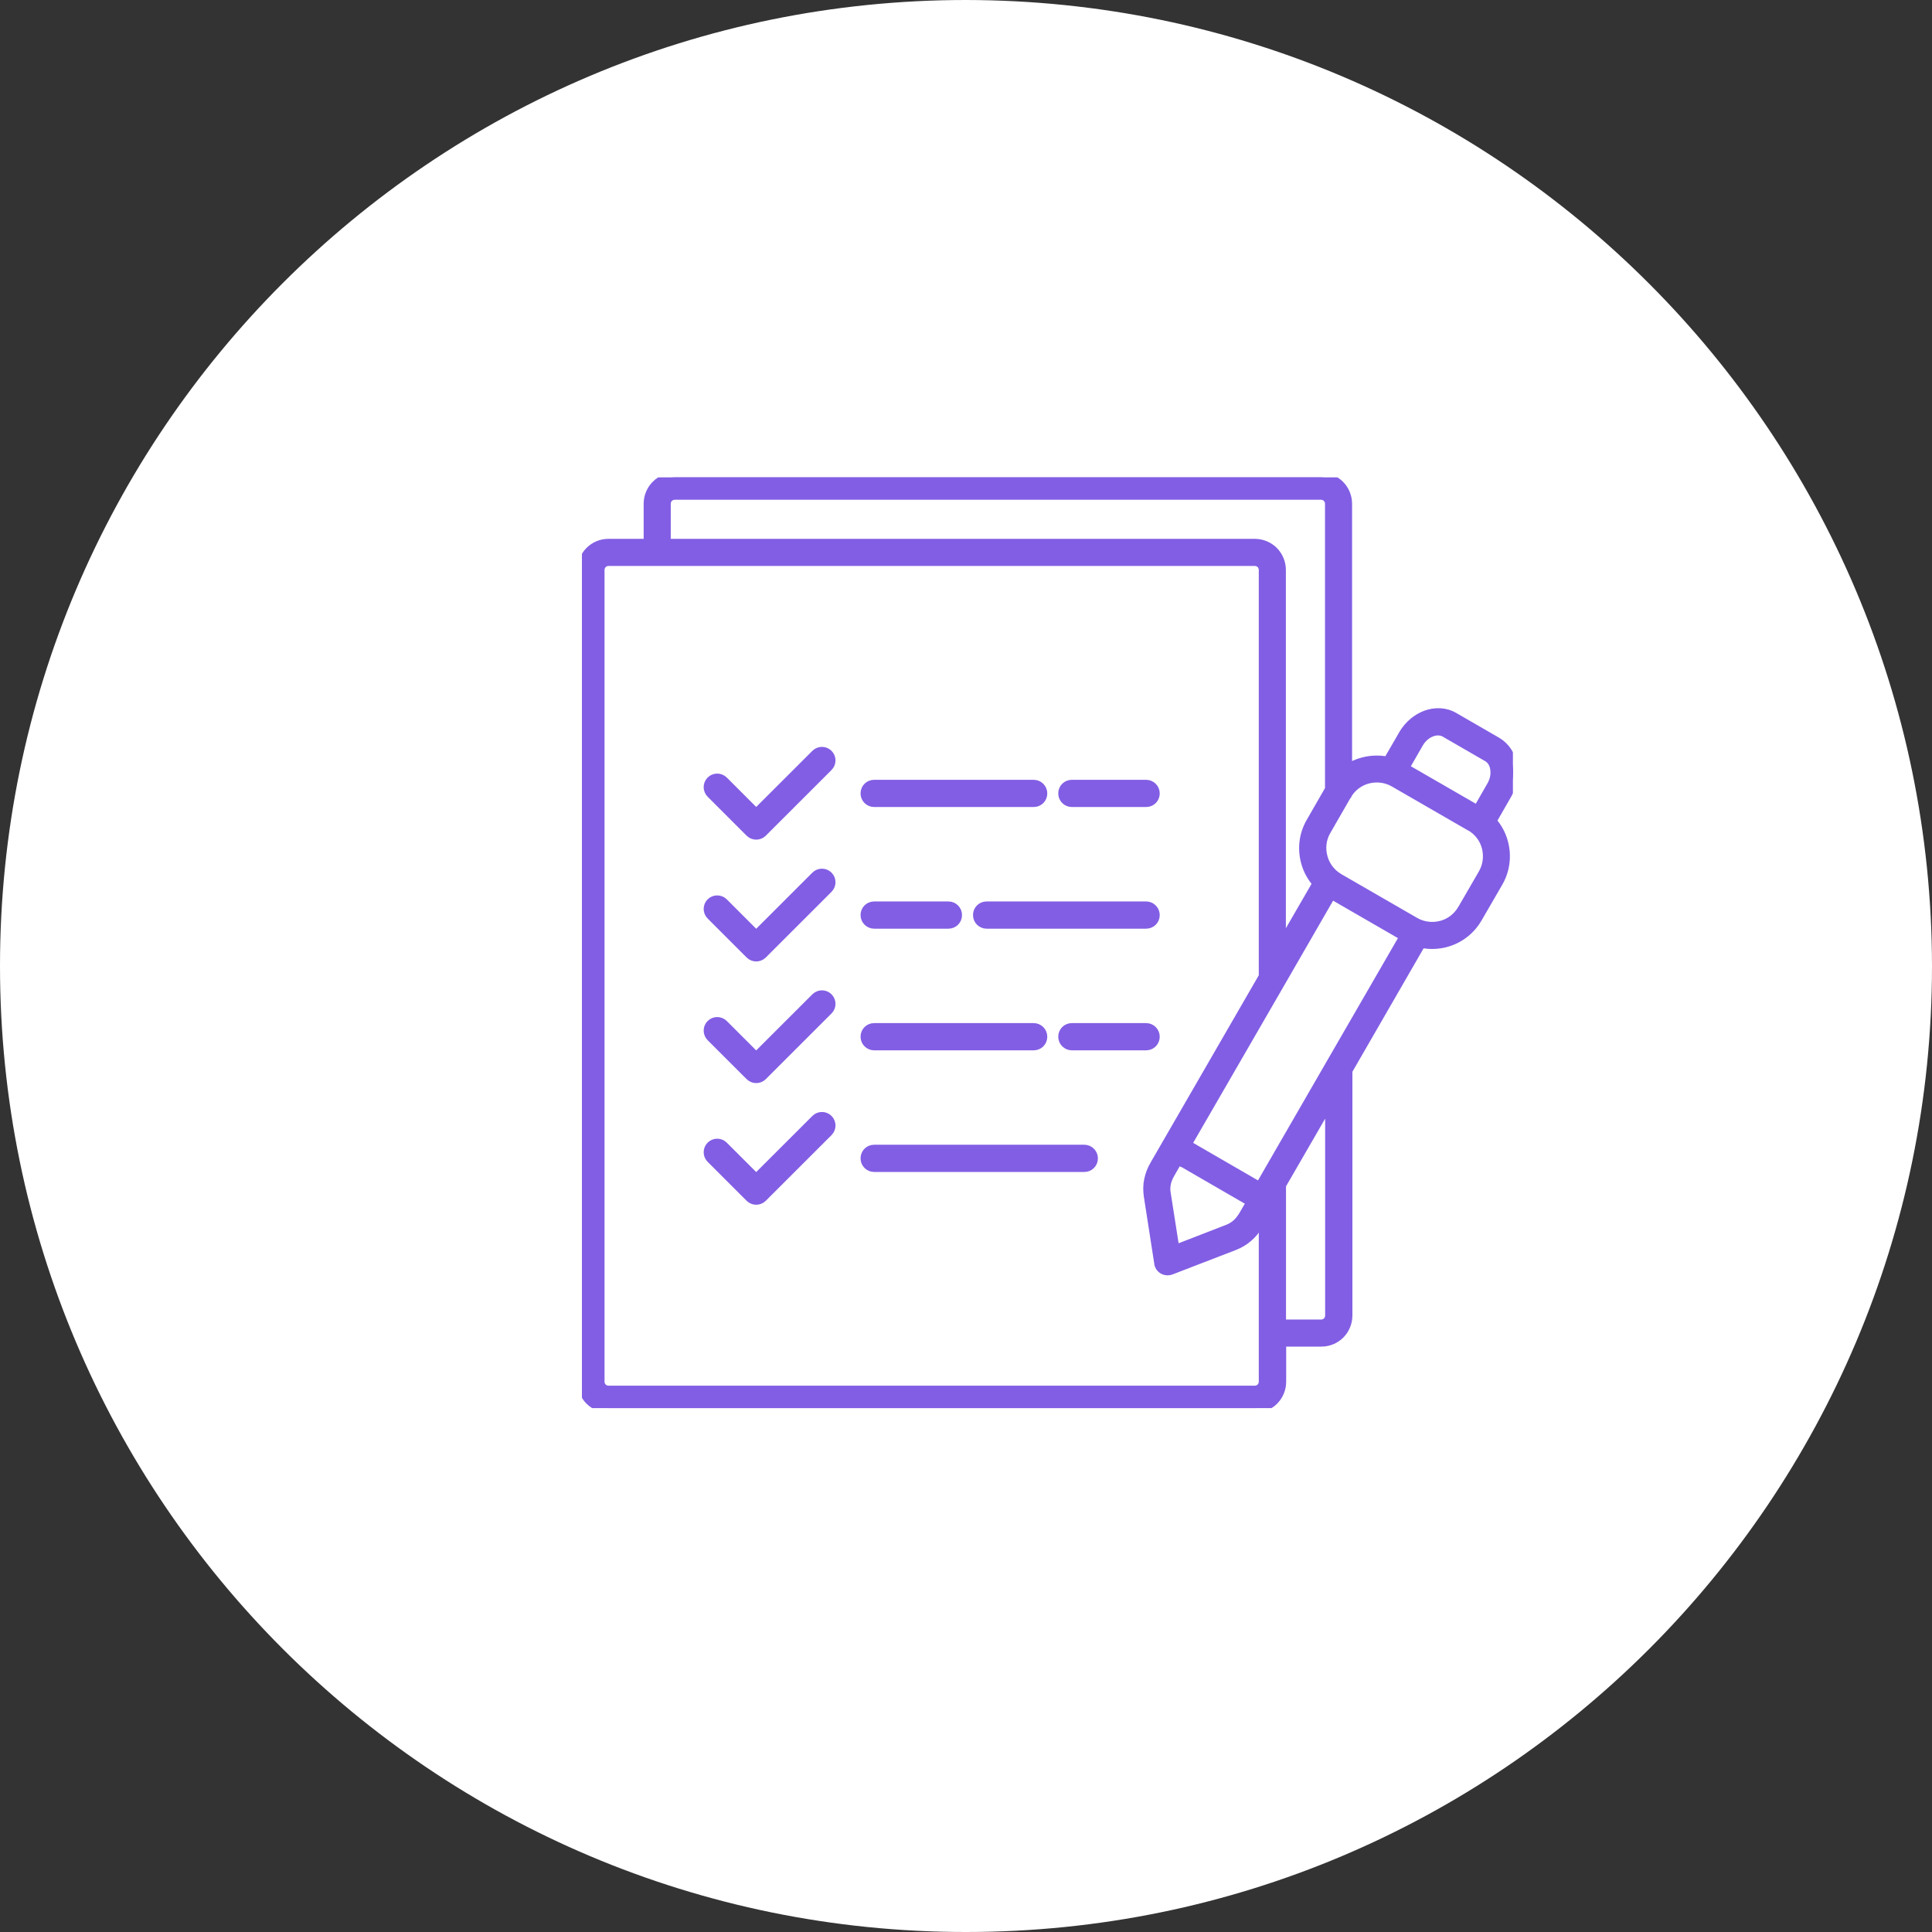 <svg width="83" height="83" viewBox="0 0 83 83" fill="none" xmlns="http://www.w3.org/2000/svg">
<rect x="0" y="0" width="83" height="83" fill="#333333" stroke="none"/>
<path d="M41.5 0C18.58 0 0 18.58 0 41.5C0 64.42 18.58 83 41.5 83C64.42 83 83 64.42 83 41.5C82.973 18.591 64.409 0.027 41.5 0Z" fill="white"/>
<path d="M65.457 28.357L41.785 60.482C41.22 61.231 40.378 61.722 39.448 61.844C38.518 61.966 37.578 61.71 36.839 61.132L19.935 47.617C18.443 46.423 18.201 44.246 19.395 42.754C20.589 41.263 22.766 41.021 24.258 42.215L38.354 53.492L59.889 24.266C60.595 23.206 61.826 22.621 63.094 22.741C64.362 22.862 65.461 23.669 65.954 24.843C66.448 26.017 66.257 27.367 65.457 28.357Z" fill="white"/>
<g clip-path="url(#clip0_170_672)">
<mask id="path-3-outside-1_170_672" maskUnits="userSpaceOnUse" x="24.008" y="19.507" width="42" height="42" fill="black">
<rect fill="white" x="24.008" y="19.507" width="42" height="42"/>
<path d="M59.623 32.701L60.265 31.594C60.265 31.594 60.285 31.553 60.298 31.533C60.535 31.142 60.879 30.865 61.251 30.723C61.657 30.574 62.096 30.588 62.467 30.804C62.467 30.804 62.481 30.811 62.487 30.817L64.298 31.864C64.67 32.08 64.906 32.452 64.981 32.877C65.048 33.275 64.981 33.728 64.744 34.133L64.089 35.274C64.332 35.544 64.501 35.861 64.589 36.199C64.737 36.753 64.677 37.367 64.366 37.907L63.474 39.447C63.474 39.447 63.467 39.46 63.461 39.467C63.15 39.994 62.657 40.345 62.109 40.493C61.771 40.581 61.407 40.595 61.055 40.52L57.9 45.99V56.516C57.9 56.827 57.771 57.117 57.569 57.32C57.359 57.529 57.075 57.651 56.765 57.651H55.055V59.359C55.055 59.67 54.927 59.96 54.724 60.163C54.521 60.365 54.231 60.493 53.92 60.493H26.143C25.832 60.493 25.542 60.365 25.339 60.163C25.129 59.953 25.008 59.67 25.008 59.359V24.484C25.008 24.173 25.136 23.883 25.339 23.68C25.548 23.471 25.832 23.349 26.143 23.349H27.852V21.641C27.852 21.331 27.981 21.04 28.183 20.838C28.393 20.628 28.677 20.507 28.988 20.507H56.751C57.062 20.507 57.352 20.635 57.555 20.838C57.758 21.04 57.886 21.331 57.886 21.641V33.039C58.096 32.897 58.325 32.796 58.562 32.735C58.9 32.647 59.265 32.634 59.616 32.708L59.623 32.701ZM63.474 34.801L64.075 33.755C64.217 33.512 64.258 33.242 64.217 33.012C64.183 32.803 64.075 32.627 63.913 32.532L62.102 31.486C62.102 31.486 62.089 31.479 62.082 31.472C61.913 31.378 61.711 31.371 61.508 31.445C61.285 31.526 61.075 31.702 60.94 31.945L60.339 32.992L63.474 34.801ZM60.332 40.23L57.197 38.42L55.008 42.215C55.008 42.215 54.994 42.249 54.981 42.262L50.967 49.204C51.021 49.204 51.075 49.224 51.123 49.251L53.947 50.885C54.008 50.919 54.055 50.973 54.089 51.033L54.312 50.649C54.312 50.649 54.332 50.615 54.339 50.601L57.157 45.719C57.157 45.719 57.177 45.686 57.184 45.672L60.325 40.237L60.332 40.23ZM56.589 37.948C56.346 37.678 56.177 37.36 56.089 37.023C55.94 36.469 56.001 35.855 56.312 35.321L57.123 33.91V21.641C57.123 21.54 57.082 21.445 57.015 21.378C56.947 21.31 56.852 21.27 56.751 21.27H28.988C28.886 21.27 28.792 21.31 28.724 21.378C28.657 21.445 28.616 21.54 28.616 21.641V23.349H53.907C54.217 23.349 54.508 23.478 54.711 23.68C54.913 23.883 55.042 24.173 55.042 24.484V40.622L56.589 37.948ZM63.157 35.497L59.893 33.613C59.542 33.41 59.136 33.37 58.765 33.464C58.4 33.559 58.075 33.795 57.873 34.133C57.873 34.133 57.866 34.146 57.859 34.153V34.166C57.859 34.166 57.832 34.2 57.825 34.214L56.974 35.693C56.771 36.044 56.731 36.449 56.832 36.82C56.927 37.185 57.163 37.509 57.501 37.711C57.501 37.711 57.515 37.718 57.521 37.725L60.785 39.609C61.136 39.811 61.542 39.852 61.913 39.757C62.278 39.663 62.602 39.426 62.805 39.089C62.805 39.089 62.805 39.075 62.819 39.069L63.711 37.529C63.913 37.178 63.954 36.773 63.859 36.401C63.765 36.037 63.528 35.713 63.19 35.51C63.19 35.51 63.177 35.51 63.17 35.497H63.157ZM50.744 49.913C50.697 49.886 50.657 49.845 50.623 49.805L50.271 50.419C50.19 50.561 50.129 50.703 50.102 50.844C50.075 50.986 50.069 51.128 50.096 51.27L50.474 53.687L52.758 52.803C52.893 52.749 53.015 52.674 53.123 52.58C53.231 52.485 53.319 52.37 53.4 52.242C53.4 52.242 53.407 52.229 53.413 52.222L53.778 51.594C53.711 51.594 53.643 51.58 53.582 51.54L50.758 49.906L50.744 49.913ZM37.555 50.149C37.346 50.149 37.17 49.98 37.17 49.764C37.17 49.548 37.339 49.379 37.555 49.379H46.582C46.792 49.379 46.967 49.548 46.967 49.764C46.967 49.98 46.798 50.149 46.582 50.149H37.555ZM49.237 44.153C49.447 44.153 49.623 44.322 49.623 44.538C49.623 44.754 49.454 44.923 49.237 44.923H46.048C45.839 44.923 45.663 44.754 45.663 44.538C45.663 44.322 45.832 44.153 46.048 44.153H49.237ZM44.407 44.153C44.616 44.153 44.792 44.322 44.792 44.538C44.792 44.754 44.623 44.923 44.407 44.923H37.555C37.346 44.923 37.17 44.754 37.17 44.538C37.17 44.322 37.339 44.153 37.555 44.153H44.407ZM35.042 42.857C35.19 42.708 35.434 42.708 35.582 42.857C35.731 43.005 35.731 43.248 35.582 43.397L32.758 46.219C32.609 46.368 32.366 46.368 32.217 46.219L30.542 44.545C30.393 44.396 30.393 44.153 30.542 44.005C30.69 43.856 30.933 43.856 31.082 44.005L32.487 45.409L35.042 42.857ZM37.555 39.697C37.346 39.697 37.17 39.528 37.17 39.312C37.17 39.096 37.339 38.927 37.555 38.927H40.744C40.954 38.927 41.129 39.096 41.129 39.312C41.129 39.528 40.961 39.697 40.744 39.697H37.555ZM42.386 39.697C42.177 39.697 42.001 39.528 42.001 39.312C42.001 39.096 42.17 38.927 42.386 38.927H49.237C49.447 38.927 49.623 39.096 49.623 39.312C49.623 39.528 49.454 39.697 49.237 39.697H42.386ZM35.042 37.63C35.19 37.482 35.434 37.482 35.582 37.63C35.731 37.779 35.731 38.022 35.582 38.171L32.758 40.993C32.609 41.142 32.366 41.142 32.217 40.993L30.542 39.318C30.393 39.17 30.393 38.927 30.542 38.778C30.69 38.63 30.933 38.63 31.082 38.778L32.487 40.183L35.042 37.63ZM49.237 33.701C49.447 33.701 49.623 33.869 49.623 34.086C49.623 34.302 49.454 34.47 49.237 34.47H46.048C45.839 34.47 45.663 34.302 45.663 34.086C45.663 33.869 45.832 33.701 46.048 33.701H49.237ZM44.407 33.701C44.616 33.701 44.792 33.869 44.792 34.086C44.792 34.302 44.623 34.47 44.407 34.47H37.555C37.346 34.47 37.17 34.302 37.17 34.086C37.17 33.869 37.339 33.701 37.555 33.701H44.407ZM35.042 32.398C35.19 32.249 35.434 32.249 35.582 32.398C35.731 32.546 35.731 32.789 35.582 32.938L32.758 35.76C32.609 35.909 32.366 35.909 32.217 35.76L30.542 34.086C30.393 33.937 30.393 33.694 30.542 33.545C30.69 33.397 30.933 33.397 31.082 33.545L32.487 34.95L35.042 32.398ZM35.042 48.083C35.19 47.934 35.434 47.934 35.582 48.083C35.731 48.231 35.731 48.474 35.582 48.623L32.758 51.445C32.609 51.594 32.366 51.594 32.217 51.445L30.542 49.771C30.393 49.622 30.393 49.379 30.542 49.231C30.69 49.082 30.933 49.082 31.082 49.231L32.487 50.635L35.042 48.083ZM55.048 50.919V56.888H56.758C56.859 56.888 56.954 56.847 57.021 56.78C57.089 56.712 57.129 56.618 57.129 56.516V47.313L55.048 50.912V50.919ZM54.278 41.952V24.484C54.278 24.383 54.237 24.288 54.17 24.221C54.102 24.153 54.008 24.113 53.907 24.113H26.143C26.042 24.113 25.947 24.153 25.879 24.221C25.812 24.288 25.771 24.383 25.771 24.484V59.359C25.771 59.46 25.812 59.555 25.879 59.622C25.947 59.69 26.042 59.73 26.143 59.73H53.907C54.008 59.73 54.102 59.69 54.17 59.622C54.237 59.555 54.278 59.46 54.278 59.359V52.242L54.069 52.607C54.069 52.607 54.062 52.62 54.055 52.627C53.934 52.836 53.792 53.012 53.623 53.154C53.447 53.309 53.251 53.424 53.028 53.512L50.298 54.565C50.102 54.639 49.879 54.545 49.805 54.349C49.792 54.315 49.785 54.288 49.785 54.254L49.339 51.385C49.305 51.148 49.305 50.919 49.352 50.696C49.4 50.466 49.481 50.25 49.609 50.034L54.278 41.952Z"/>
</mask>
<path d="M59.623 32.701L60.265 31.594C60.265 31.594 60.285 31.553 60.298 31.533C60.535 31.142 60.879 30.865 61.251 30.723C61.657 30.574 62.096 30.588 62.467 30.804C62.467 30.804 62.481 30.811 62.487 30.817L64.298 31.864C64.67 32.08 64.906 32.452 64.981 32.877C65.048 33.275 64.981 33.728 64.744 34.133L64.089 35.274C64.332 35.544 64.501 35.861 64.589 36.199C64.737 36.753 64.677 37.367 64.366 37.907L63.474 39.447C63.474 39.447 63.467 39.46 63.461 39.467C63.15 39.994 62.657 40.345 62.109 40.493C61.771 40.581 61.407 40.595 61.055 40.52L57.9 45.99V56.516C57.9 56.827 57.771 57.117 57.569 57.32C57.359 57.529 57.075 57.651 56.765 57.651H55.055V59.359C55.055 59.67 54.927 59.96 54.724 60.163C54.521 60.365 54.231 60.493 53.92 60.493H26.143C25.832 60.493 25.542 60.365 25.339 60.163C25.129 59.953 25.008 59.67 25.008 59.359V24.484C25.008 24.173 25.136 23.883 25.339 23.68C25.548 23.471 25.832 23.349 26.143 23.349H27.852V21.641C27.852 21.331 27.981 21.04 28.183 20.838C28.393 20.628 28.677 20.507 28.988 20.507H56.751C57.062 20.507 57.352 20.635 57.555 20.838C57.758 21.04 57.886 21.331 57.886 21.641V33.039C58.096 32.897 58.325 32.796 58.562 32.735C58.9 32.647 59.265 32.634 59.616 32.708L59.623 32.701ZM63.474 34.801L64.075 33.755C64.217 33.512 64.258 33.242 64.217 33.012C64.183 32.803 64.075 32.627 63.913 32.532L62.102 31.486C62.102 31.486 62.089 31.479 62.082 31.472C61.913 31.378 61.711 31.371 61.508 31.445C61.285 31.526 61.075 31.702 60.94 31.945L60.339 32.992L63.474 34.801ZM60.332 40.23L57.197 38.42L55.008 42.215C55.008 42.215 54.994 42.249 54.981 42.262L50.967 49.204C51.021 49.204 51.075 49.224 51.123 49.251L53.947 50.885C54.008 50.919 54.055 50.973 54.089 51.033L54.312 50.649C54.312 50.649 54.332 50.615 54.339 50.601L57.157 45.719C57.157 45.719 57.177 45.686 57.184 45.672L60.325 40.237L60.332 40.23ZM56.589 37.948C56.346 37.678 56.177 37.36 56.089 37.023C55.94 36.469 56.001 35.855 56.312 35.321L57.123 33.91V21.641C57.123 21.54 57.082 21.445 57.015 21.378C56.947 21.31 56.852 21.27 56.751 21.27H28.988C28.886 21.27 28.792 21.31 28.724 21.378C28.657 21.445 28.616 21.54 28.616 21.641V23.349H53.907C54.217 23.349 54.508 23.478 54.711 23.68C54.913 23.883 55.042 24.173 55.042 24.484V40.622L56.589 37.948ZM63.157 35.497L59.893 33.613C59.542 33.41 59.136 33.37 58.765 33.464C58.4 33.559 58.075 33.795 57.873 34.133C57.873 34.133 57.866 34.146 57.859 34.153V34.166C57.859 34.166 57.832 34.2 57.825 34.214L56.974 35.693C56.771 36.044 56.731 36.449 56.832 36.82C56.927 37.185 57.163 37.509 57.501 37.711C57.501 37.711 57.515 37.718 57.521 37.725L60.785 39.609C61.136 39.811 61.542 39.852 61.913 39.757C62.278 39.663 62.602 39.426 62.805 39.089C62.805 39.089 62.805 39.075 62.819 39.069L63.711 37.529C63.913 37.178 63.954 36.773 63.859 36.401C63.765 36.037 63.528 35.713 63.19 35.51C63.19 35.51 63.177 35.51 63.17 35.497H63.157ZM50.744 49.913C50.697 49.886 50.657 49.845 50.623 49.805L50.271 50.419C50.19 50.561 50.129 50.703 50.102 50.844C50.075 50.986 50.069 51.128 50.096 51.27L50.474 53.687L52.758 52.803C52.893 52.749 53.015 52.674 53.123 52.58C53.231 52.485 53.319 52.37 53.4 52.242C53.4 52.242 53.407 52.229 53.413 52.222L53.778 51.594C53.711 51.594 53.643 51.58 53.582 51.54L50.758 49.906L50.744 49.913ZM37.555 50.149C37.346 50.149 37.17 49.98 37.17 49.764C37.17 49.548 37.339 49.379 37.555 49.379H46.582C46.792 49.379 46.967 49.548 46.967 49.764C46.967 49.98 46.798 50.149 46.582 50.149H37.555ZM49.237 44.153C49.447 44.153 49.623 44.322 49.623 44.538C49.623 44.754 49.454 44.923 49.237 44.923H46.048C45.839 44.923 45.663 44.754 45.663 44.538C45.663 44.322 45.832 44.153 46.048 44.153H49.237ZM44.407 44.153C44.616 44.153 44.792 44.322 44.792 44.538C44.792 44.754 44.623 44.923 44.407 44.923H37.555C37.346 44.923 37.17 44.754 37.17 44.538C37.17 44.322 37.339 44.153 37.555 44.153H44.407ZM35.042 42.857C35.19 42.708 35.434 42.708 35.582 42.857C35.731 43.005 35.731 43.248 35.582 43.397L32.758 46.219C32.609 46.368 32.366 46.368 32.217 46.219L30.542 44.545C30.393 44.396 30.393 44.153 30.542 44.005C30.69 43.856 30.933 43.856 31.082 44.005L32.487 45.409L35.042 42.857ZM37.555 39.697C37.346 39.697 37.17 39.528 37.17 39.312C37.17 39.096 37.339 38.927 37.555 38.927H40.744C40.954 38.927 41.129 39.096 41.129 39.312C41.129 39.528 40.961 39.697 40.744 39.697H37.555ZM42.386 39.697C42.177 39.697 42.001 39.528 42.001 39.312C42.001 39.096 42.17 38.927 42.386 38.927H49.237C49.447 38.927 49.623 39.096 49.623 39.312C49.623 39.528 49.454 39.697 49.237 39.697H42.386ZM35.042 37.63C35.19 37.482 35.434 37.482 35.582 37.63C35.731 37.779 35.731 38.022 35.582 38.171L32.758 40.993C32.609 41.142 32.366 41.142 32.217 40.993L30.542 39.318C30.393 39.17 30.393 38.927 30.542 38.778C30.69 38.63 30.933 38.63 31.082 38.778L32.487 40.183L35.042 37.63ZM49.237 33.701C49.447 33.701 49.623 33.869 49.623 34.086C49.623 34.302 49.454 34.47 49.237 34.47H46.048C45.839 34.47 45.663 34.302 45.663 34.086C45.663 33.869 45.832 33.701 46.048 33.701H49.237ZM44.407 33.701C44.616 33.701 44.792 33.869 44.792 34.086C44.792 34.302 44.623 34.47 44.407 34.47H37.555C37.346 34.47 37.17 34.302 37.17 34.086C37.17 33.869 37.339 33.701 37.555 33.701H44.407ZM35.042 32.398C35.19 32.249 35.434 32.249 35.582 32.398C35.731 32.546 35.731 32.789 35.582 32.938L32.758 35.76C32.609 35.909 32.366 35.909 32.217 35.76L30.542 34.086C30.393 33.937 30.393 33.694 30.542 33.545C30.69 33.397 30.933 33.397 31.082 33.545L32.487 34.95L35.042 32.398ZM35.042 48.083C35.19 47.934 35.434 47.934 35.582 48.083C35.731 48.231 35.731 48.474 35.582 48.623L32.758 51.445C32.609 51.594 32.366 51.594 32.217 51.445L30.542 49.771C30.393 49.622 30.393 49.379 30.542 49.231C30.69 49.082 30.933 49.082 31.082 49.231L32.487 50.635L35.042 48.083ZM55.048 50.919V56.888H56.758C56.859 56.888 56.954 56.847 57.021 56.78C57.089 56.712 57.129 56.618 57.129 56.516V47.313L55.048 50.912V50.919ZM54.278 41.952V24.484C54.278 24.383 54.237 24.288 54.17 24.221C54.102 24.153 54.008 24.113 53.907 24.113H26.143C26.042 24.113 25.947 24.153 25.879 24.221C25.812 24.288 25.771 24.383 25.771 24.484V59.359C25.771 59.46 25.812 59.555 25.879 59.622C25.947 59.69 26.042 59.73 26.143 59.73H53.907C54.008 59.73 54.102 59.69 54.17 59.622C54.237 59.555 54.278 59.46 54.278 59.359V52.242L54.069 52.607C54.069 52.607 54.062 52.62 54.055 52.627C53.934 52.836 53.792 53.012 53.623 53.154C53.447 53.309 53.251 53.424 53.028 53.512L50.298 54.565C50.102 54.639 49.879 54.545 49.805 54.349C49.792 54.315 49.785 54.288 49.785 54.254L49.339 51.385C49.305 51.148 49.305 50.919 49.352 50.696C49.4 50.466 49.481 50.25 49.609 50.034L54.278 41.952Z" fill="#825EE4"/>
<path d="M59.623 32.701L60.265 31.594C60.265 31.594 60.285 31.553 60.298 31.533C60.535 31.142 60.879 30.865 61.251 30.723C61.657 30.574 62.096 30.588 62.467 30.804C62.467 30.804 62.481 30.811 62.487 30.817L64.298 31.864C64.67 32.08 64.906 32.452 64.981 32.877C65.048 33.275 64.981 33.728 64.744 34.133L64.089 35.274C64.332 35.544 64.501 35.861 64.589 36.199C64.737 36.753 64.677 37.367 64.366 37.907L63.474 39.447C63.474 39.447 63.467 39.46 63.461 39.467C63.15 39.994 62.657 40.345 62.109 40.493C61.771 40.581 61.407 40.595 61.055 40.52L57.9 45.99V56.516C57.9 56.827 57.771 57.117 57.569 57.32C57.359 57.529 57.075 57.651 56.765 57.651H55.055V59.359C55.055 59.67 54.927 59.96 54.724 60.163C54.521 60.365 54.231 60.493 53.92 60.493H26.143C25.832 60.493 25.542 60.365 25.339 60.163C25.129 59.953 25.008 59.67 25.008 59.359V24.484C25.008 24.173 25.136 23.883 25.339 23.68C25.548 23.471 25.832 23.349 26.143 23.349H27.852V21.641C27.852 21.331 27.981 21.04 28.183 20.838C28.393 20.628 28.677 20.507 28.988 20.507H56.751C57.062 20.507 57.352 20.635 57.555 20.838C57.758 21.04 57.886 21.331 57.886 21.641V33.039C58.096 32.897 58.325 32.796 58.562 32.735C58.9 32.647 59.265 32.634 59.616 32.708L59.623 32.701ZM63.474 34.801L64.075 33.755C64.217 33.512 64.258 33.242 64.217 33.012C64.183 32.803 64.075 32.627 63.913 32.532L62.102 31.486C62.102 31.486 62.089 31.479 62.082 31.472C61.913 31.378 61.711 31.371 61.508 31.445C61.285 31.526 61.075 31.702 60.94 31.945L60.339 32.992L63.474 34.801ZM60.332 40.23L57.197 38.42L55.008 42.215C55.008 42.215 54.994 42.249 54.981 42.262L50.967 49.204C51.021 49.204 51.075 49.224 51.123 49.251L53.947 50.885C54.008 50.919 54.055 50.973 54.089 51.033L54.312 50.649C54.312 50.649 54.332 50.615 54.339 50.601L57.157 45.719C57.157 45.719 57.177 45.686 57.184 45.672L60.325 40.237L60.332 40.23ZM56.589 37.948C56.346 37.678 56.177 37.36 56.089 37.023C55.94 36.469 56.001 35.855 56.312 35.321L57.123 33.91V21.641C57.123 21.54 57.082 21.445 57.015 21.378C56.947 21.31 56.852 21.27 56.751 21.27H28.988C28.886 21.27 28.792 21.31 28.724 21.378C28.657 21.445 28.616 21.54 28.616 21.641V23.349H53.907C54.217 23.349 54.508 23.478 54.711 23.68C54.913 23.883 55.042 24.173 55.042 24.484V40.622L56.589 37.948ZM63.157 35.497L59.893 33.613C59.542 33.41 59.136 33.37 58.765 33.464C58.4 33.559 58.075 33.795 57.873 34.133C57.873 34.133 57.866 34.146 57.859 34.153V34.166C57.859 34.166 57.832 34.2 57.825 34.214L56.974 35.693C56.771 36.044 56.731 36.449 56.832 36.82C56.927 37.185 57.163 37.509 57.501 37.711C57.501 37.711 57.515 37.718 57.521 37.725L60.785 39.609C61.136 39.811 61.542 39.852 61.913 39.757C62.278 39.663 62.602 39.426 62.805 39.089C62.805 39.089 62.805 39.075 62.819 39.069L63.711 37.529C63.913 37.178 63.954 36.773 63.859 36.401C63.765 36.037 63.528 35.713 63.19 35.51C63.19 35.51 63.177 35.51 63.17 35.497H63.157ZM50.744 49.913C50.697 49.886 50.657 49.845 50.623 49.805L50.271 50.419C50.19 50.561 50.129 50.703 50.102 50.844C50.075 50.986 50.069 51.128 50.096 51.27L50.474 53.687L52.758 52.803C52.893 52.749 53.015 52.674 53.123 52.58C53.231 52.485 53.319 52.37 53.4 52.242C53.4 52.242 53.407 52.229 53.413 52.222L53.778 51.594C53.711 51.594 53.643 51.58 53.582 51.54L50.758 49.906L50.744 49.913ZM37.555 50.149C37.346 50.149 37.17 49.98 37.17 49.764C37.17 49.548 37.339 49.379 37.555 49.379H46.582C46.792 49.379 46.967 49.548 46.967 49.764C46.967 49.98 46.798 50.149 46.582 50.149H37.555ZM49.237 44.153C49.447 44.153 49.623 44.322 49.623 44.538C49.623 44.754 49.454 44.923 49.237 44.923H46.048C45.839 44.923 45.663 44.754 45.663 44.538C45.663 44.322 45.832 44.153 46.048 44.153H49.237ZM44.407 44.153C44.616 44.153 44.792 44.322 44.792 44.538C44.792 44.754 44.623 44.923 44.407 44.923H37.555C37.346 44.923 37.17 44.754 37.17 44.538C37.17 44.322 37.339 44.153 37.555 44.153H44.407ZM35.042 42.857C35.19 42.708 35.434 42.708 35.582 42.857C35.731 43.005 35.731 43.248 35.582 43.397L32.758 46.219C32.609 46.368 32.366 46.368 32.217 46.219L30.542 44.545C30.393 44.396 30.393 44.153 30.542 44.005C30.69 43.856 30.933 43.856 31.082 44.005L32.487 45.409L35.042 42.857ZM37.555 39.697C37.346 39.697 37.17 39.528 37.17 39.312C37.17 39.096 37.339 38.927 37.555 38.927H40.744C40.954 38.927 41.129 39.096 41.129 39.312C41.129 39.528 40.961 39.697 40.744 39.697H37.555ZM42.386 39.697C42.177 39.697 42.001 39.528 42.001 39.312C42.001 39.096 42.17 38.927 42.386 38.927H49.237C49.447 38.927 49.623 39.096 49.623 39.312C49.623 39.528 49.454 39.697 49.237 39.697H42.386ZM35.042 37.63C35.19 37.482 35.434 37.482 35.582 37.63C35.731 37.779 35.731 38.022 35.582 38.171L32.758 40.993C32.609 41.142 32.366 41.142 32.217 40.993L30.542 39.318C30.393 39.17 30.393 38.927 30.542 38.778C30.69 38.63 30.933 38.63 31.082 38.778L32.487 40.183L35.042 37.63ZM49.237 33.701C49.447 33.701 49.623 33.869 49.623 34.086C49.623 34.302 49.454 34.47 49.237 34.47H46.048C45.839 34.47 45.663 34.302 45.663 34.086C45.663 33.869 45.832 33.701 46.048 33.701H49.237ZM44.407 33.701C44.616 33.701 44.792 33.869 44.792 34.086C44.792 34.302 44.623 34.47 44.407 34.47H37.555C37.346 34.47 37.17 34.302 37.17 34.086C37.17 33.869 37.339 33.701 37.555 33.701H44.407ZM35.042 32.398C35.19 32.249 35.434 32.249 35.582 32.398C35.731 32.546 35.731 32.789 35.582 32.938L32.758 35.76C32.609 35.909 32.366 35.909 32.217 35.76L30.542 34.086C30.393 33.937 30.393 33.694 30.542 33.545C30.69 33.397 30.933 33.397 31.082 33.545L32.487 34.95L35.042 32.398ZM35.042 48.083C35.19 47.934 35.434 47.934 35.582 48.083C35.731 48.231 35.731 48.474 35.582 48.623L32.758 51.445C32.609 51.594 32.366 51.594 32.217 51.445L30.542 49.771C30.393 49.622 30.393 49.379 30.542 49.231C30.69 49.082 30.933 49.082 31.082 49.231L32.487 50.635L35.042 48.083ZM55.048 50.919V56.888H56.758C56.859 56.888 56.954 56.847 57.021 56.78C57.089 56.712 57.129 56.618 57.129 56.516V47.313L55.048 50.912V50.919ZM54.278 41.952V24.484C54.278 24.383 54.237 24.288 54.17 24.221C54.102 24.153 54.008 24.113 53.907 24.113H26.143C26.042 24.113 25.947 24.153 25.879 24.221C25.812 24.288 25.771 24.383 25.771 24.484V59.359C25.771 59.46 25.812 59.555 25.879 59.622C25.947 59.69 26.042 59.73 26.143 59.73H53.907C54.008 59.73 54.102 59.69 54.17 59.622C54.237 59.555 54.278 59.46 54.278 59.359V52.242L54.069 52.607C54.069 52.607 54.062 52.62 54.055 52.627C53.934 52.836 53.792 53.012 53.623 53.154C53.447 53.309 53.251 53.424 53.028 53.512L50.298 54.565C50.102 54.639 49.879 54.545 49.805 54.349C49.792 54.315 49.785 54.288 49.785 54.254L49.339 51.385C49.305 51.148 49.305 50.919 49.352 50.696C49.4 50.466 49.481 50.25 49.609 50.034L54.278 41.952Z" stroke="#825EE4" stroke-width="0.4" mask="url(#path-3-outside-1_170_672)"/>
</g>
<defs>
<clipPath id="clip0_170_672">
<rect width="40" height="40" fill="white" transform="translate(25 20.5)"/>
</clipPath>
</defs>
</svg>
